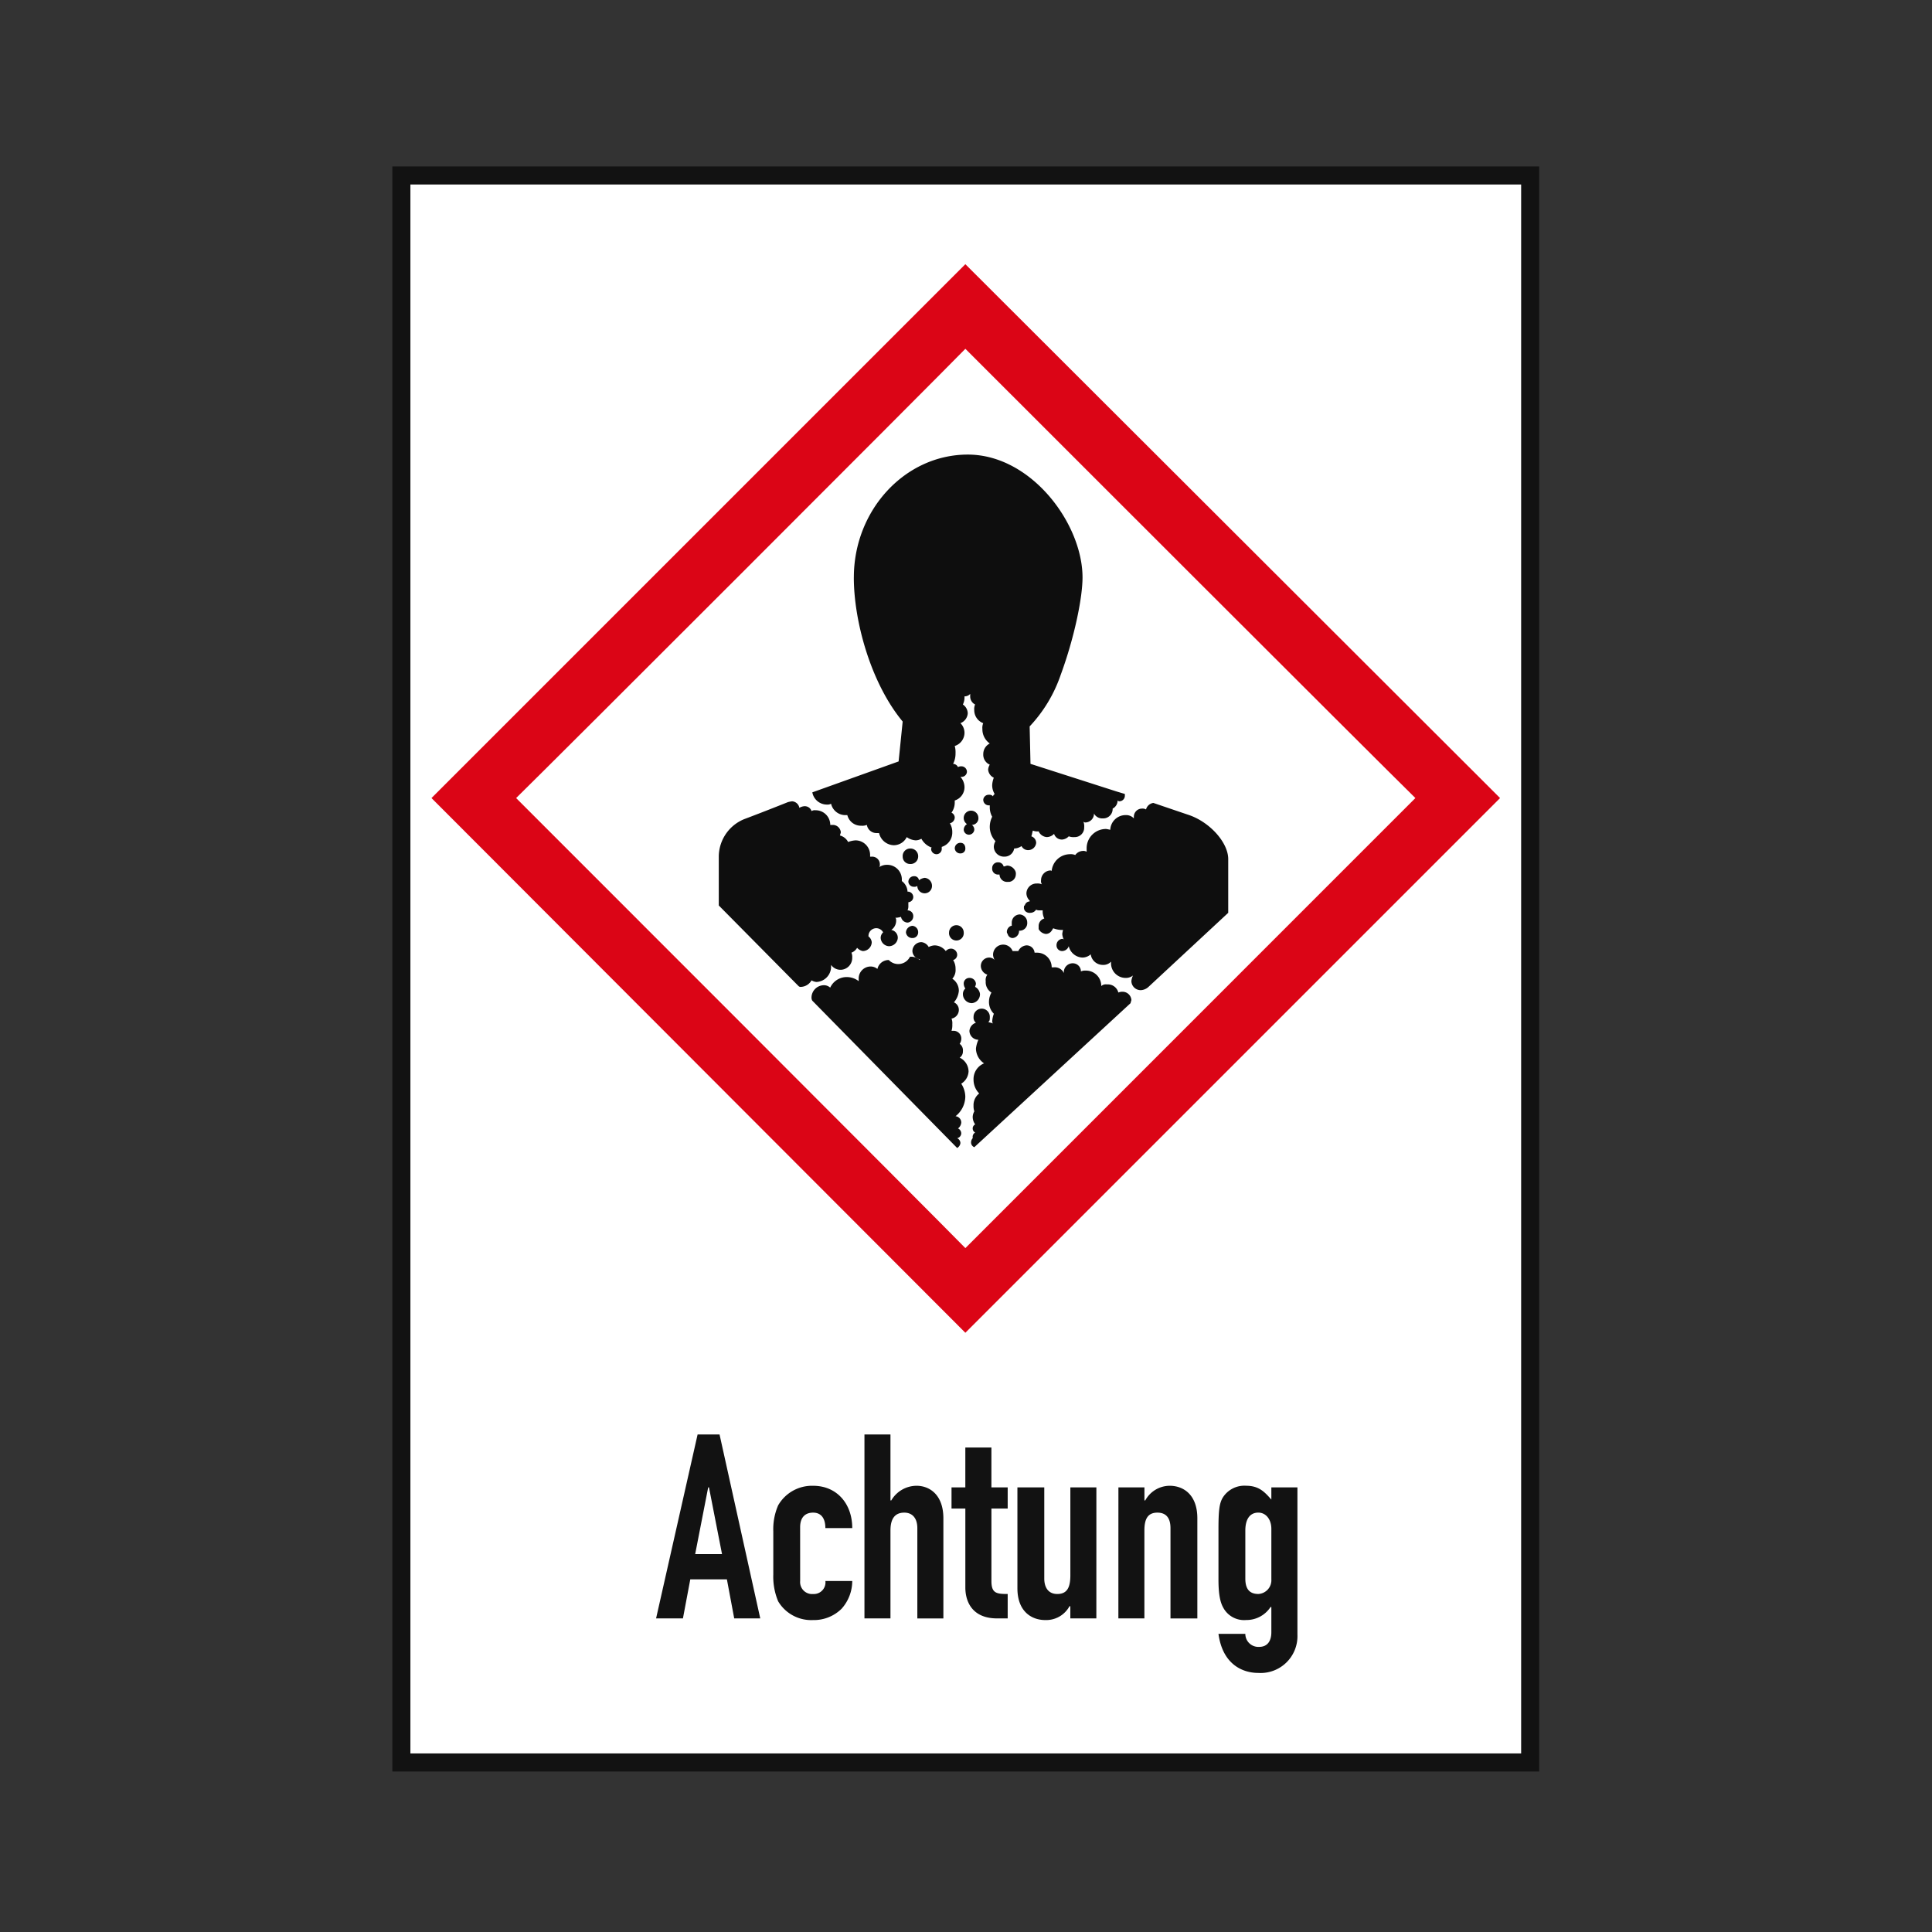 <svg xmlns="http://www.w3.org/2000/svg" width="325" height="325" viewBox="0 0 325 325">
  <rect x="0" y="0" width="325" height="325" fill="#333333" stroke="none"/>
  <g id="GHS081" transform="translate(9 -302)">
    <rect id="Rechteck_188" data-name="Rechteck 188" width="325" height="325" transform="translate(-9 302)" fill="#fff" opacity="0"/>
    <rect id="Rechteck_22" data-name="Rechteck 22" width="189.884" height="266.962" transform="translate(58.519 331.519)" fill="#fff"/>
    <g id="Gruppe_50" data-name="Gruppe 50" transform="translate(-271.735 -101.929)">
      <path id="Pfad_415" data-name="Pfad 415" d="M500.83,538.177c-6.292,6.3-69.407,69.412-75.7,75.709-6.16-6.3-69.271-69.412-75.572-75.709,6.3-6.159,69.412-69.271,75.572-75.572,6.3,6.3,69.412,69.413,75.7,75.572Zm-165.511,0,89.807,89.948,89.948-89.948-89.948-89.806Z" fill="#db0516" fill-rule="evenodd"/>
      <path id="Pfad_416" data-name="Pfad 416" d="M415.816,546.667a1.263,1.263,0,0,0-1.231,1.368,1.226,1.226,0,0,0,1.231,1.231,1.264,1.264,0,0,0,1.372-1.231,1.293,1.293,0,0,0-1.372-1.368Z" fill="#0e0e0e" fill-rule="evenodd"/>
      <path id="Pfad_417" data-name="Pfad 417" d="M435.535,559.123a1.356,1.356,0,0,0-1.235-1.367,1.37,1.37,0,0,0-1.368,1.367v.547c-.416,0-.821.547-.821.962a.505.505,0,0,0,.132.406.875.875,0,0,0,.821.689h0a1.177,1.177,0,0,0,1.094-1.095v-.141h.142a1.269,1.269,0,0,0,1.235-1.368Z" fill="#0e0e0e" fill-rule="evenodd"/>
      <path id="Pfad_418" data-name="Pfad 418" d="M422.386,560.764a1.241,1.241,0,1,0,2.467,0,1.234,1.234,0,0,0-2.467,0Z" fill="#0e0e0e" fill-rule="evenodd"/>
      <path id="Pfad_419" data-name="Pfad 419" d="M418.282,554.2a1.231,1.231,0,0,0,1.232-1.236,1.349,1.349,0,0,0-1.232-1.367,2.039,2.039,0,0,0-.962.41.763.763,0,0,0-.82-.684.935.935,0,0,0-.958.957.914.914,0,0,0,.958.821.809.809,0,0,0,.547-.137,1.231,1.231,0,0,0,1.235,1.236Z" fill="#0e0e0e" fill-rule="evenodd"/>
      <path id="Pfad_420" data-name="Pfad 420" d="M432.243,549.539c-.273,0-.4.142-.679.142a.919.919,0,0,0-.962-.689.943.943,0,0,0-.962.962.981.981,0,0,0,.962,1.094h.273a1.263,1.263,0,0,0,1.368,1.231h.273a1.291,1.291,0,0,0,1.1-1.231,1.077,1.077,0,0,0-.132-.688,1.592,1.592,0,0,0-1.236-.821Z" fill="#0e0e0e" fill-rule="evenodd"/>
      <path id="Pfad_421" data-name="Pfad 421" d="M427.319,541.465a1.235,1.235,0,1,0-1.919,1.094,1.149,1.149,0,0,0-.547.958.887.887,0,0,0,.82.825.918.918,0,0,0,.957-.825.963.963,0,0,0-.41-.822,1.12,1.12,0,0,0,1.1-1.23Z" fill="#0e0e0e" fill-rule="evenodd"/>
      <path id="Pfad_422" data-name="Pfad 422" d="M416.226,559.67a1.176,1.176,0,0,0-1.094,1.094,1.061,1.061,0,0,0,1.094.963.943.943,0,0,0,.962-.963,1.061,1.061,0,0,0-.962-1.094Z" fill="#0e0e0e" fill-rule="evenodd"/>
      <path id="Pfad_423" data-name="Pfad 423" d="M423.348,546.667a.912.912,0,0,0,.957.821.789.789,0,0,0,.821-.821c0-.552-.273-.958-.821-.958a.93.93,0,0,0-.957.958Z" fill="#0e0e0e" fill-rule="evenodd"/>
      <path id="Pfad_424" data-name="Pfad 424" d="M427.593,571.169a1.573,1.573,0,0,0-.821-1.226c0-.142.132-.274.132-.552a1.057,1.057,0,0,0-1.094-.958.935.935,0,0,0-.957.958,1.479,1.479,0,0,0,.273.825,1.242,1.242,0,0,0-.41.953,1.519,1.519,0,0,0,1.5,1.51,1.5,1.5,0,0,0,1.373-1.51Z" fill="#0e0e0e" fill-rule="evenodd"/>
      <path id="Pfad_425" data-name="Pfad 425" d="M424.169,581.852a1.248,1.248,0,0,0,.547-1.1,1.334,1.334,0,0,0-.547-1.231,1.473,1.473,0,0,0,.273-.821,1.292,1.292,0,0,0-1.368-1.367H422.8a3.118,3.118,0,0,0,.132-1.095,2.117,2.117,0,0,0-.132-.962,1.493,1.493,0,0,0,1.231-1.505,1.384,1.384,0,0,0-.826-1.231,3.406,3.406,0,0,0,.826-1.919,2.407,2.407,0,0,0-1.1-2.052,2.161,2.161,0,0,0,.547-1.641,2.725,2.725,0,0,0-.406-1.5.922.922,0,0,0,.68-.963,1.058,1.058,0,0,0-1.1-.957,1.183,1.183,0,0,0-.82.41,2.387,2.387,0,0,0-1.915-.958,2.553,2.553,0,0,0-.958.274,1.579,1.579,0,0,0-1.231-.82,1.522,1.522,0,0,0-1.509,1.5,1.447,1.447,0,0,0,1.236,1.368v.142a2.18,2.18,0,0,0-1.646-.548,2.2,2.2,0,0,1-3.561.548,1.927,1.927,0,0,0-1.915,1.5,1.792,1.792,0,0,0-1.094-.411,2.015,2.015,0,0,0-2.056,2.052v.411a3.256,3.256,0,0,0-1.915-.684,3.054,3.054,0,0,0-2.878,1.778,1.539,1.539,0,0,0-1.094-.406,2.1,2.1,0,0,0-2.051,2.052,1.039,1.039,0,0,0,.136.547l24.366,24.78a1.115,1.115,0,0,0,.551-.825.921.921,0,0,0-.551-.821.866.866,0,0,0,.688-.82.923.923,0,0,0-.547-.821,1.381,1.381,0,0,0,.547-.957,1.058,1.058,0,0,0-.962-1.1,4.289,4.289,0,0,0,1.646-3.287,4.125,4.125,0,0,0-.684-2.188,2.557,2.557,0,0,0,1.231-2.057,2.607,2.607,0,0,0-1.5-2.325Z" fill="#0e0e0e" fill-rule="evenodd"/>
      <path id="Pfad_426" data-name="Pfad 426" d="M451.552,570.764a1.549,1.549,0,0,0-.688.131,1.822,1.822,0,0,0-1.915-1.367,1.16,1.16,0,0,0-.962.273v-.132a2.571,2.571,0,0,0-2.6-2.467,1.73,1.73,0,0,0-.82.137,1.368,1.368,0,0,0-1.368-1.368,1.491,1.491,0,0,0-1.5,1.368v.274a1.671,1.671,0,0,0-1.651-.962h-.4a2.453,2.453,0,0,0-2.462-2.463h-.415a1.347,1.347,0,0,0-1.368-1.231,1.649,1.649,0,0,0-1.368.958h-.962a1.7,1.7,0,0,0-3.283.688,1.88,1.88,0,0,0,.274.822,1.248,1.248,0,0,0-.962-.415,1.409,1.409,0,0,0-1.368,1.508,1.579,1.579,0,0,0,1.094,1.368,1.474,1.474,0,0,0-.274,1.1,2.058,2.058,0,0,0,.963,1.914,3.152,3.152,0,0,0-.415,1.51,2.783,2.783,0,0,0,.82,2.051,4.142,4.142,0,0,0-.273,1.231.5.5,0,0,0,.141.415c-.273-.136-.547-.136-.821-.273.274-.142.274-.415.274-.825a1.368,1.368,0,1,0-2.735,0,1.071,1.071,0,0,0,.4.962,1.571,1.571,0,0,0-1.094,1.368,1.522,1.522,0,0,0,1.509,1.5h0a4.738,4.738,0,0,0-.415,1.5,3.056,3.056,0,0,0,1.368,2.467,2.852,2.852,0,0,0-1.773,2.736,3.3,3.3,0,0,0,.952,2.33,2.466,2.466,0,0,0-.952,2.051,2.78,2.78,0,0,0,.131.958,2.06,2.06,0,0,0-.273.962,2.215,2.215,0,0,0,.415,1.231.771.771,0,0,0,0,1.368.83.83,0,0,0-.415.82v.137a1.045,1.045,0,0,0-.273.684.853.853,0,0,0,.546.826l26.29-24.233c0-.138.132-.411.132-.548a1.493,1.493,0,0,0-1.5-1.367Z" fill="#0e0e0e" fill-rule="evenodd"/>
      <path id="Pfad_427" data-name="Pfad 427" d="M449.5,543.517h0a6.233,6.233,0,0,0-.689-.138,3.245,3.245,0,0,0-3.282,3.288v.547a1.046,1.046,0,0,0-.689-.137,1.632,1.632,0,0,0-1.226.684,2.034,2.034,0,0,0-.962-.137,3.1,3.1,0,0,0-3.009,2.878c0-.142-.142-.142-.274-.142a1.647,1.647,0,0,0-1.509,1.646,1,1,0,0,0,.141.684,1.729,1.729,0,0,0-.82-.137,1.7,1.7,0,0,0-1.783,1.646,1.727,1.727,0,0,0,.547,1.227v.141a.877.877,0,0,0-.821.679c-.141,0-.141.142-.141.273a.833.833,0,0,0,.415.826,1.044,1.044,0,0,0,.689.137,1.142,1.142,0,0,0,.952-.548c.142.138.415.138.821.138h.273v.273a2.643,2.643,0,0,0,.274,1.094,1.31,1.31,0,0,0-.953,1.231v.547a1.554,1.554,0,0,0,1.227.821,1.162,1.162,0,0,0,.962-.547c.131-.132.131-.274.273-.406a4.17,4.17,0,0,0,1.236.274h.406a5.756,5.756,0,0,0-.132.679,2.476,2.476,0,0,0,.273.962c-.141-.137-.141-.137-.273-.137a1.061,1.061,0,0,0-.963,1.094.939.939,0,0,0,.963.958,1.2,1.2,0,0,0,1.094-.82,2.465,2.465,0,0,0,2.32,1.915,2.112,2.112,0,0,0,1.377-.548,2.057,2.057,0,0,0,2.047,1.783,1.768,1.768,0,0,0,1.368-.547v.273a2.46,2.46,0,0,0,2.471,2.462,1.9,1.9,0,0,0,1.227-.41,2.629,2.629,0,0,0-.274.958,1.559,1.559,0,0,0,1.641,1.509,2.04,2.04,0,0,0,1.236-.547h0l13.414-12.461v-9.037c0-2.736-3.009-6.16-6.566-7.4-.82-.274-6.027-2.047-6.027-2.047a1.484,1.484,0,0,0-1.236,1.094,1.179,1.179,0,0,0-.679-.142,1.37,1.37,0,0,0-1.368,1.373v.274a1.764,1.764,0,0,0-1.368-.552,2.58,2.58,0,0,0-2.6,2.467Z" fill="#0e0e0e" fill-rule="evenodd"/>
      <path id="Pfad_428" data-name="Pfad 428" d="M421.565,541.465Zm-15.2-40.388c0,7.391,2.878,17.8,8.217,24.229l-.684,6.712-14.513,5.2a2.493,2.493,0,0,0,2.462,2.056,1.218,1.218,0,0,0,.689-.141,2.469,2.469,0,0,0,2.325,1.915h.411a2.348,2.348,0,0,0,2.33,1.783,2.032,2.032,0,0,0,.957-.138,1.627,1.627,0,0,0,1.641,1.373h.41a2.629,2.629,0,0,0,2.463,2.047,2.44,2.44,0,0,0,2.193-1.368,2.862,2.862,0,0,0,1.5.547,1.934,1.934,0,0,0,.962-.273,3.194,3.194,0,0,0,1.779,1.509c-.138,0-.138.137-.138.274a.915.915,0,0,0,.958.82.887.887,0,0,0,.826-.82v-.411a2.509,2.509,0,0,0,1.773-2.466,2.752,2.752,0,0,0-.406-1.505,1.029,1.029,0,0,0,.821-.957.914.914,0,0,0-.547-.821,2.962,2.962,0,0,0,.547-1.641v-.415a2.343,2.343,0,0,0,1.641-2.189,2.609,2.609,0,0,0-.684-1.783h.137a.912.912,0,0,0,.958-.82.936.936,0,0,0-.958-.958,1.033,1.033,0,0,0-.547.137.933.933,0,0,0-.821-.547,3.784,3.784,0,0,0,.406-1.783,3.883,3.883,0,0,0-.132-1.226,2.348,2.348,0,0,0,1.641-2.193,2.281,2.281,0,0,0-.684-1.646,1.911,1.911,0,0,0,1.231-1.642,1.853,1.853,0,0,0-.82-1.5,2.576,2.576,0,0,0,.273-1.094v-.274a1.244,1.244,0,0,0,.958-.41v.41a1.5,1.5,0,0,0,.825,1.368,1.958,1.958,0,0,0-.142.957,2.335,2.335,0,0,0,1.51,2.189,2,2,0,0,0-.141.962A2.932,2.932,0,0,0,429.234,529a1.974,1.974,0,0,0-1.094,1.782,1.826,1.826,0,0,0,1.094,1.779,1.885,1.885,0,0,0-.274.82,1.644,1.644,0,0,0,.953,1.373,4.111,4.111,0,0,0-.273,1.226,2.759,2.759,0,0,0,.415,1.509c-.142.137-.274.274-.274.411a.759.759,0,0,0-.688-.274.909.909,0,0,0-.953.821.928.928,0,0,0,.953.957h.141v.274a3.259,3.259,0,0,0,.406,1.646,3.778,3.778,0,0,0-.406,1.778,3.54,3.54,0,0,0,.962,2.33,1.931,1.931,0,0,0-.283.957,1.7,1.7,0,0,0,1.783,1.642,1.623,1.623,0,0,0,1.642-1.368,2.222,2.222,0,0,0,1.235-.41,1.219,1.219,0,0,0,1.1.683,1.346,1.346,0,0,0,1.367-1.231,1.18,1.18,0,0,0-.821-1.094c.142-.273.142-.688.274-.962a1.734,1.734,0,0,0,.821.137h.141a1.638,1.638,0,0,0,1.368.957,1.721,1.721,0,0,0,1.226-.547,1.374,1.374,0,0,0,1.378.962,1.7,1.7,0,0,0,1.094-.547,2.08,2.08,0,0,0,.952.132,1.575,1.575,0,0,0,1.642-1.641,2.09,2.09,0,0,0-.132-.957.494.494,0,0,0,.4.136,1.476,1.476,0,0,0,1.378-1.367v-.142a1.563,1.563,0,0,0,1.5.826,1.579,1.579,0,0,0,1.642-1.647,1.512,1.512,0,0,0,.83-1.367.415.415,0,0,0,.273.136.931.931,0,0,0,.953-.957v-.274l-1.368-.41-14.507-4.655-.142-6.3a23.863,23.863,0,0,0,5.207-8.626c2.32-6.3,3.688-13.008,3.688-16.428,0-9.037-8.622-20.672-19.3-20.672-10.541,0-19.168,9.31-19.168,20.672Z" fill="#0e0e0e" fill-rule="evenodd"/>
      <path id="Pfad_429" data-name="Pfad 429" d="M402.539,566.518v-.273a1.943,1.943,0,0,0,1.641.821,1.991,1.991,0,0,0,1.915-2.056,1.8,1.8,0,0,0-.132-.822,1.848,1.848,0,0,0,.953-.82,1.748,1.748,0,0,0,.962.547,1.518,1.518,0,0,0,1.5-1.5,1.383,1.383,0,0,0-.547-.958,1.311,1.311,0,0,1,2.467-.689,1.253,1.253,0,0,0-.415.963,1.475,1.475,0,0,0,1.368,1.368,1.5,1.5,0,0,0,1.509-1.368,1.329,1.329,0,0,0-1.094-1.368,1.906,1.906,0,0,0,.821-1.51c0-.273,0-.41-.142-.547h.273a5.811,5.811,0,0,0,.689-.136,1.16,1.16,0,0,0,1.094.957,1.061,1.061,0,0,0,.962-1.094.938.938,0,0,0-.962-.957,1.756,1.756,0,0,0,.137-.826V555.7h0a.883.883,0,0,0,.825-.821.918.918,0,0,0-.825-.957H415.4a2.337,2.337,0,0,0-.957-1.778v-.274a2.456,2.456,0,0,0-2.467-2.462,2.318,2.318,0,0,0-1.368.406.493.493,0,0,0,.137-.406,1.293,1.293,0,0,0-1.368-1.372h-.273v-.274a2.46,2.46,0,0,0-2.467-2.467,4.178,4.178,0,0,0-1.231.274,2.183,2.183,0,0,0-1.368-1.094c0-.132.137-.406.137-.547a1.35,1.35,0,0,0-1.368-1.232H402.4a2.455,2.455,0,0,0-2.461-2.466,1,1,0,0,0-.684.141,1.2,1.2,0,0,0-1.231-.82,1.883,1.883,0,0,0-.821.273,1.325,1.325,0,0,0-1.236-1.1,5.953,5.953,0,0,0-.684.137c-3.419,1.368-6.3,2.467-7.391,2.877a6.855,6.855,0,0,0-4.244,6.16v8.348L397.058,569.8a.5.5,0,0,0,.415.142,2.148,2.148,0,0,0,1.779-1.1,1.932,1.932,0,0,0,.82.273,2.572,2.572,0,0,0,2.467-2.6Z" fill="#0e0e0e" fill-rule="evenodd"/>
      <path id="Pfad_430" data-name="Pfad 430" d="M521.659,701.929H328.735v-270H521.659Zm-189.886-3.038H518.621V434.967H331.773Z" fill="#121212"/>
      <path id="Pfad_431" data-name="Pfad 431" d="M384.194,665.363h-4.518l2.188-11.225H382ZM373.1,676.178h4.518l1.236-6.57h6.16l1.231,6.57h4.381l-6.848-30.94h-3.693Zm24.233-15.333c0-1.641.821-2.462,2.188-2.462,1.236,0,2.057.821,2.057,2.6H406.1c0-4.107-2.6-7.116-6.575-7.116a6.572,6.572,0,0,0-5.886,3.282,10.034,10.034,0,0,0-.82,4.382v7.259a10.686,10.686,0,0,0,.82,4.517,6.473,6.473,0,0,0,5.886,3.147,6.6,6.6,0,0,0,4.792-1.915,7.007,7.007,0,0,0,1.783-4.655h-4.518a1.956,1.956,0,0,1-2.057,2.188,2.013,2.013,0,0,1-2.188-2.188Zm10.82,15.333h4.376V661.392c0-1.915.689-3.009,2.33-3.009,1.368,0,2.189.957,2.189,2.6v15.2h4.382V659.34c0-3.971-2.326-5.475-4.519-5.475a4.954,4.954,0,0,0-4.245,2.461h-.137V645.238h-4.376Zm16.969-22.04H422.8V657.7h2.325v13.277c0,2.467,1.236,5.2,5.34,5.2h1.783V672.07c-1.915,0-2.736-.137-2.736-2.188V657.7h2.736v-3.561H429.51v-6.712h-4.387Zm22.046,0h-4.378v14.786c0,2.052-.547,3.146-2.2,3.146-1.5,0-2.188-1.094-2.188-2.6V654.138h-4.518v16.975c0,3.971,2.462,5.339,4.66,5.339a4.457,4.457,0,0,0,4.1-2.325h.141v2.051h4.378Zm3.7,22.04h4.377V661.392c0-1.915.547-3.009,2.188-3.009,1.51,0,2.2.957,2.2,2.6v15.2h4.519V659.34c0-3.971-2.33-5.475-4.66-5.475a4.707,4.707,0,0,0-4.1,2.461h-.141v-2.188h-4.377Zm16.838,2.6c.689,5.065,3.971,6.57,6.707,6.57a6.194,6.194,0,0,0,6.575-6.434v-24.78H476.6v2.052c-1.094-1.231-2.047-2.325-4.245-2.325a4.286,4.286,0,0,0-3.961,2.051c-.548.958-.689,2.193-.689,5.339v8.353c0,2.462.274,3.835.82,4.792a3.977,3.977,0,0,0,3.83,2.052,4.84,4.84,0,0,0,4.113-2.189h.132v4.245c0,1.505-.679,2.462-2.047,2.462a2.195,2.195,0,0,1-2.33-2.188Zm4.518-17.39c0-1.778.68-3.009,2.189-3.009,1.236,0,2.188,1.094,2.188,2.736v8.489a2.314,2.314,0,0,1-2.188,2.462c-1.783,0-2.189-1.231-2.189-2.6Z" fill="#121212"/>
    </g>
  </g>
</svg>
